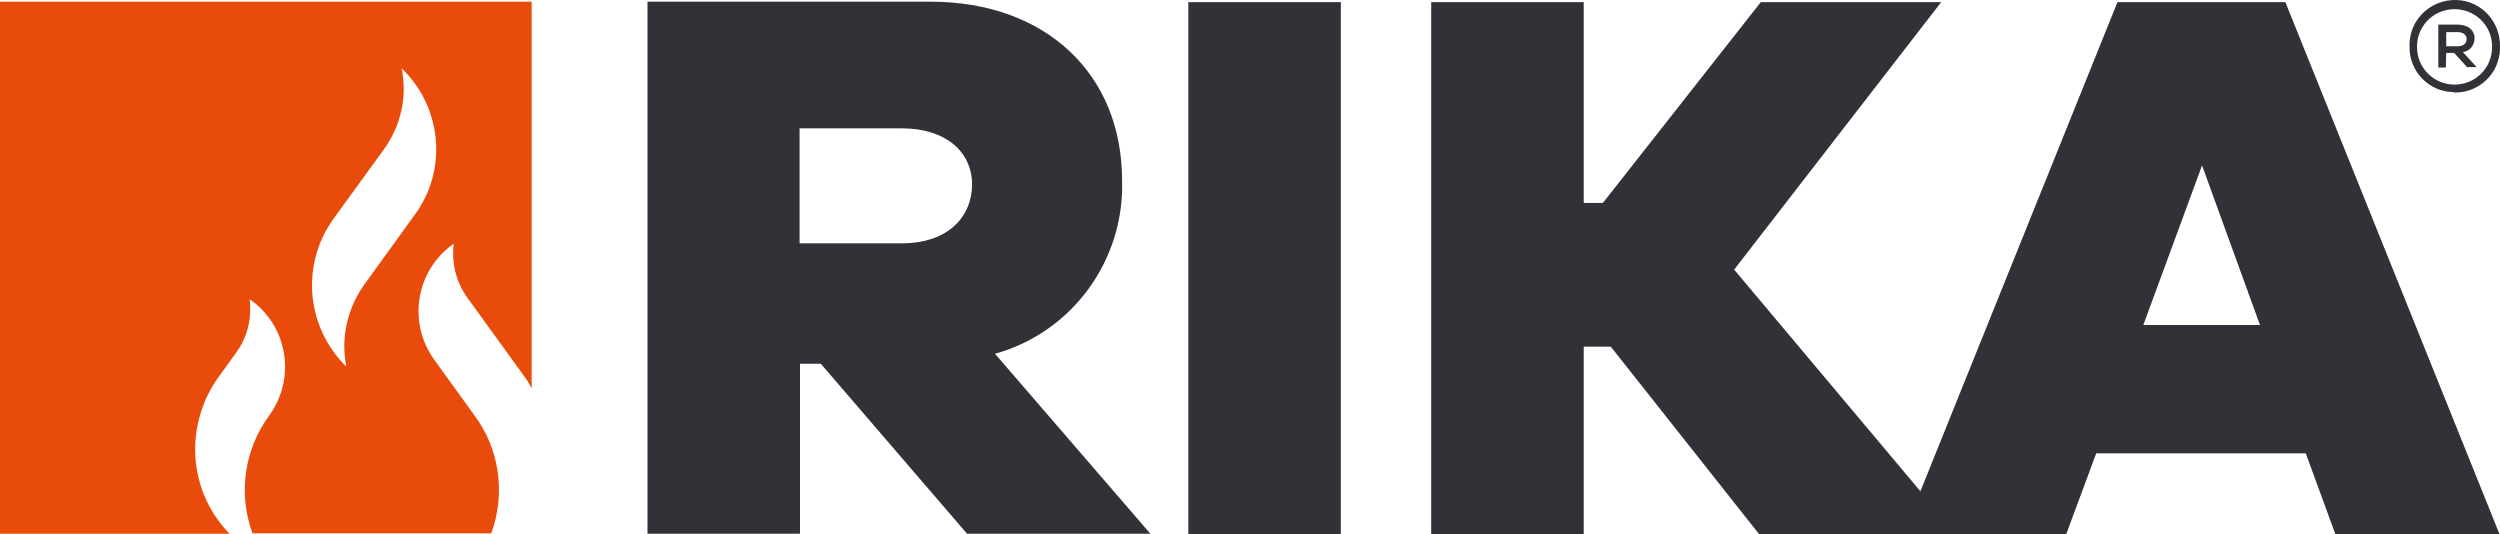 <?xml version="1.0" encoding="utf-8"?>
<!-- Generator: Adobe Illustrator 15.0.0, SVG Export Plug-In . SVG Version: 6.00 Build 0)  -->
<!DOCTYPE svg PUBLIC "-//W3C//DTD SVG 1.1//EN" "http://www.w3.org/Graphics/SVG/1.1/DTD/svg11.dtd">
<svg version="1.1" id="layer" xmlns="http://www.w3.org/2000/svg" xmlns:xlink="http://www.w3.org/1999/xlink" x="0px" y="0px"
	 width="200px" height="42.735px" viewBox="512 374.633 200 42.735" enable-background="new 512 374.633 200 42.735"
	 xml:space="preserve">
<g id="RIKA_Logo_vertikal" transform="translate(-809 -509)">
	<path id="Path_1" fill="#E94C0A" d="M1337.1,916.534c0.3-0.968,0.767-1.867,1.333-2.667l1.467-2.033
		c0.9-1.233,1.267-2.767,1.067-4.267c3,2.066,3.733,6.166,1.667,9.167c-0.034,0.033-0.067,0.066-0.067,0.099
		c-2.033,2.734-2.533,6.301-1.367,9.468h19.1c1.167-3.201,0.667-6.768-1.367-9.468l-3.2-4.433c-2.133-2.967-1.467-7.066,1.467-9.2
		c0.033-0.034,0.066-0.067,0.1-0.067c-0.2,1.533,0.2,3.101,1.1,4.334l4.633,6.399c0.2,0.267,0.333,0.533,0.5,0.833v-30.933H1321
		v42.566h18.367C1336.833,923.768,1335.967,919.967,1337.1,916.534z M1346.399,903.668c0.267-0.867,0.7-1.7,1.234-2.467l4.066-5.6
		c1.366-1.867,1.9-4.233,1.433-6.5c3.233,3.1,3.7,8.133,1.034,11.733l-4,5.533c-0.533,0.733-0.934,1.533-1.2,2.367
		c-0.466,1.366-0.533,2.8-0.267,4.232C1346.233,910.533,1345.333,906.934,1346.399,903.668z"/>
	<path id="Path_2" fill="#313238" d="M1410.766,898.068c0-8.567-6.167-14.3-15.3-14.3h-22.667v42.566h12.2v-13.6h1.667l11.7,13.6
		h14.667l-12.433-14.4C1406.732,910.235,1410.965,904.5,1410.766,898.068z M1393.166,903.101h-8.2v-9.2h8.2
		c3.433,0,5.6,1.833,5.6,4.5C1398.732,901.201,1396.599,903.101,1393.166,903.101z M1416.066,883.801h12.2v42.566h-12.2V883.801z
		 M1490.398,883.801l-15.766,39.133l-14.9-17.732l16.566-21.4h-14.434l-12.633,16.066h-1.533v-16.066h-12.201v42.566h12.201v-15
		h2.166l11.867,15h24.566l2.4-6.467h16.766l2.367,6.467h13.133l-17.133-42.566H1490.398z M1492.465,909.634l4.699-12.767
		l4.635,12.767H1492.465z M1517.365,891.034c1.967,0.033,3.6-1.533,3.633-3.5c0-0.034,0-0.067,0-0.133
		c0.066-2-1.467-3.7-3.467-3.767c-2-0.066-3.699,1.467-3.768,3.467c0,0.1,0,0.2,0,0.267c-0.033,1.967,1.533,3.6,3.5,3.633
		C1517.299,891.034,1517.332,891.034,1517.365,891.034z M1517.365,884.367c1.633,0,3,1.3,3,2.967c0,0.034,0,0.067,0,0.067
		c0,1.667-1.334,3-3,3c-1.668,0-3.002-1.333-3.002-3l0,0c-0.031-1.633,1.268-3,2.936-3.034
		C1517.332,884.367,1517.365,884.367,1517.365,884.367L1517.365,884.367z M1516.697,887.867h0.635l1.031,1.134h0.768l-1.1-1.2
		c0.533-0.066,0.934-0.533,0.934-1.1c0-0.667-0.533-1.1-1.367-1.1h-1.533v3.434h0.6L1516.697,887.867z M1516.697,886.201h0.9
		c0.434,0,0.734,0.2,0.734,0.567c0,0.366-0.301,0.566-0.734,0.566h-0.9V886.201z"/>
</g>
</svg>
